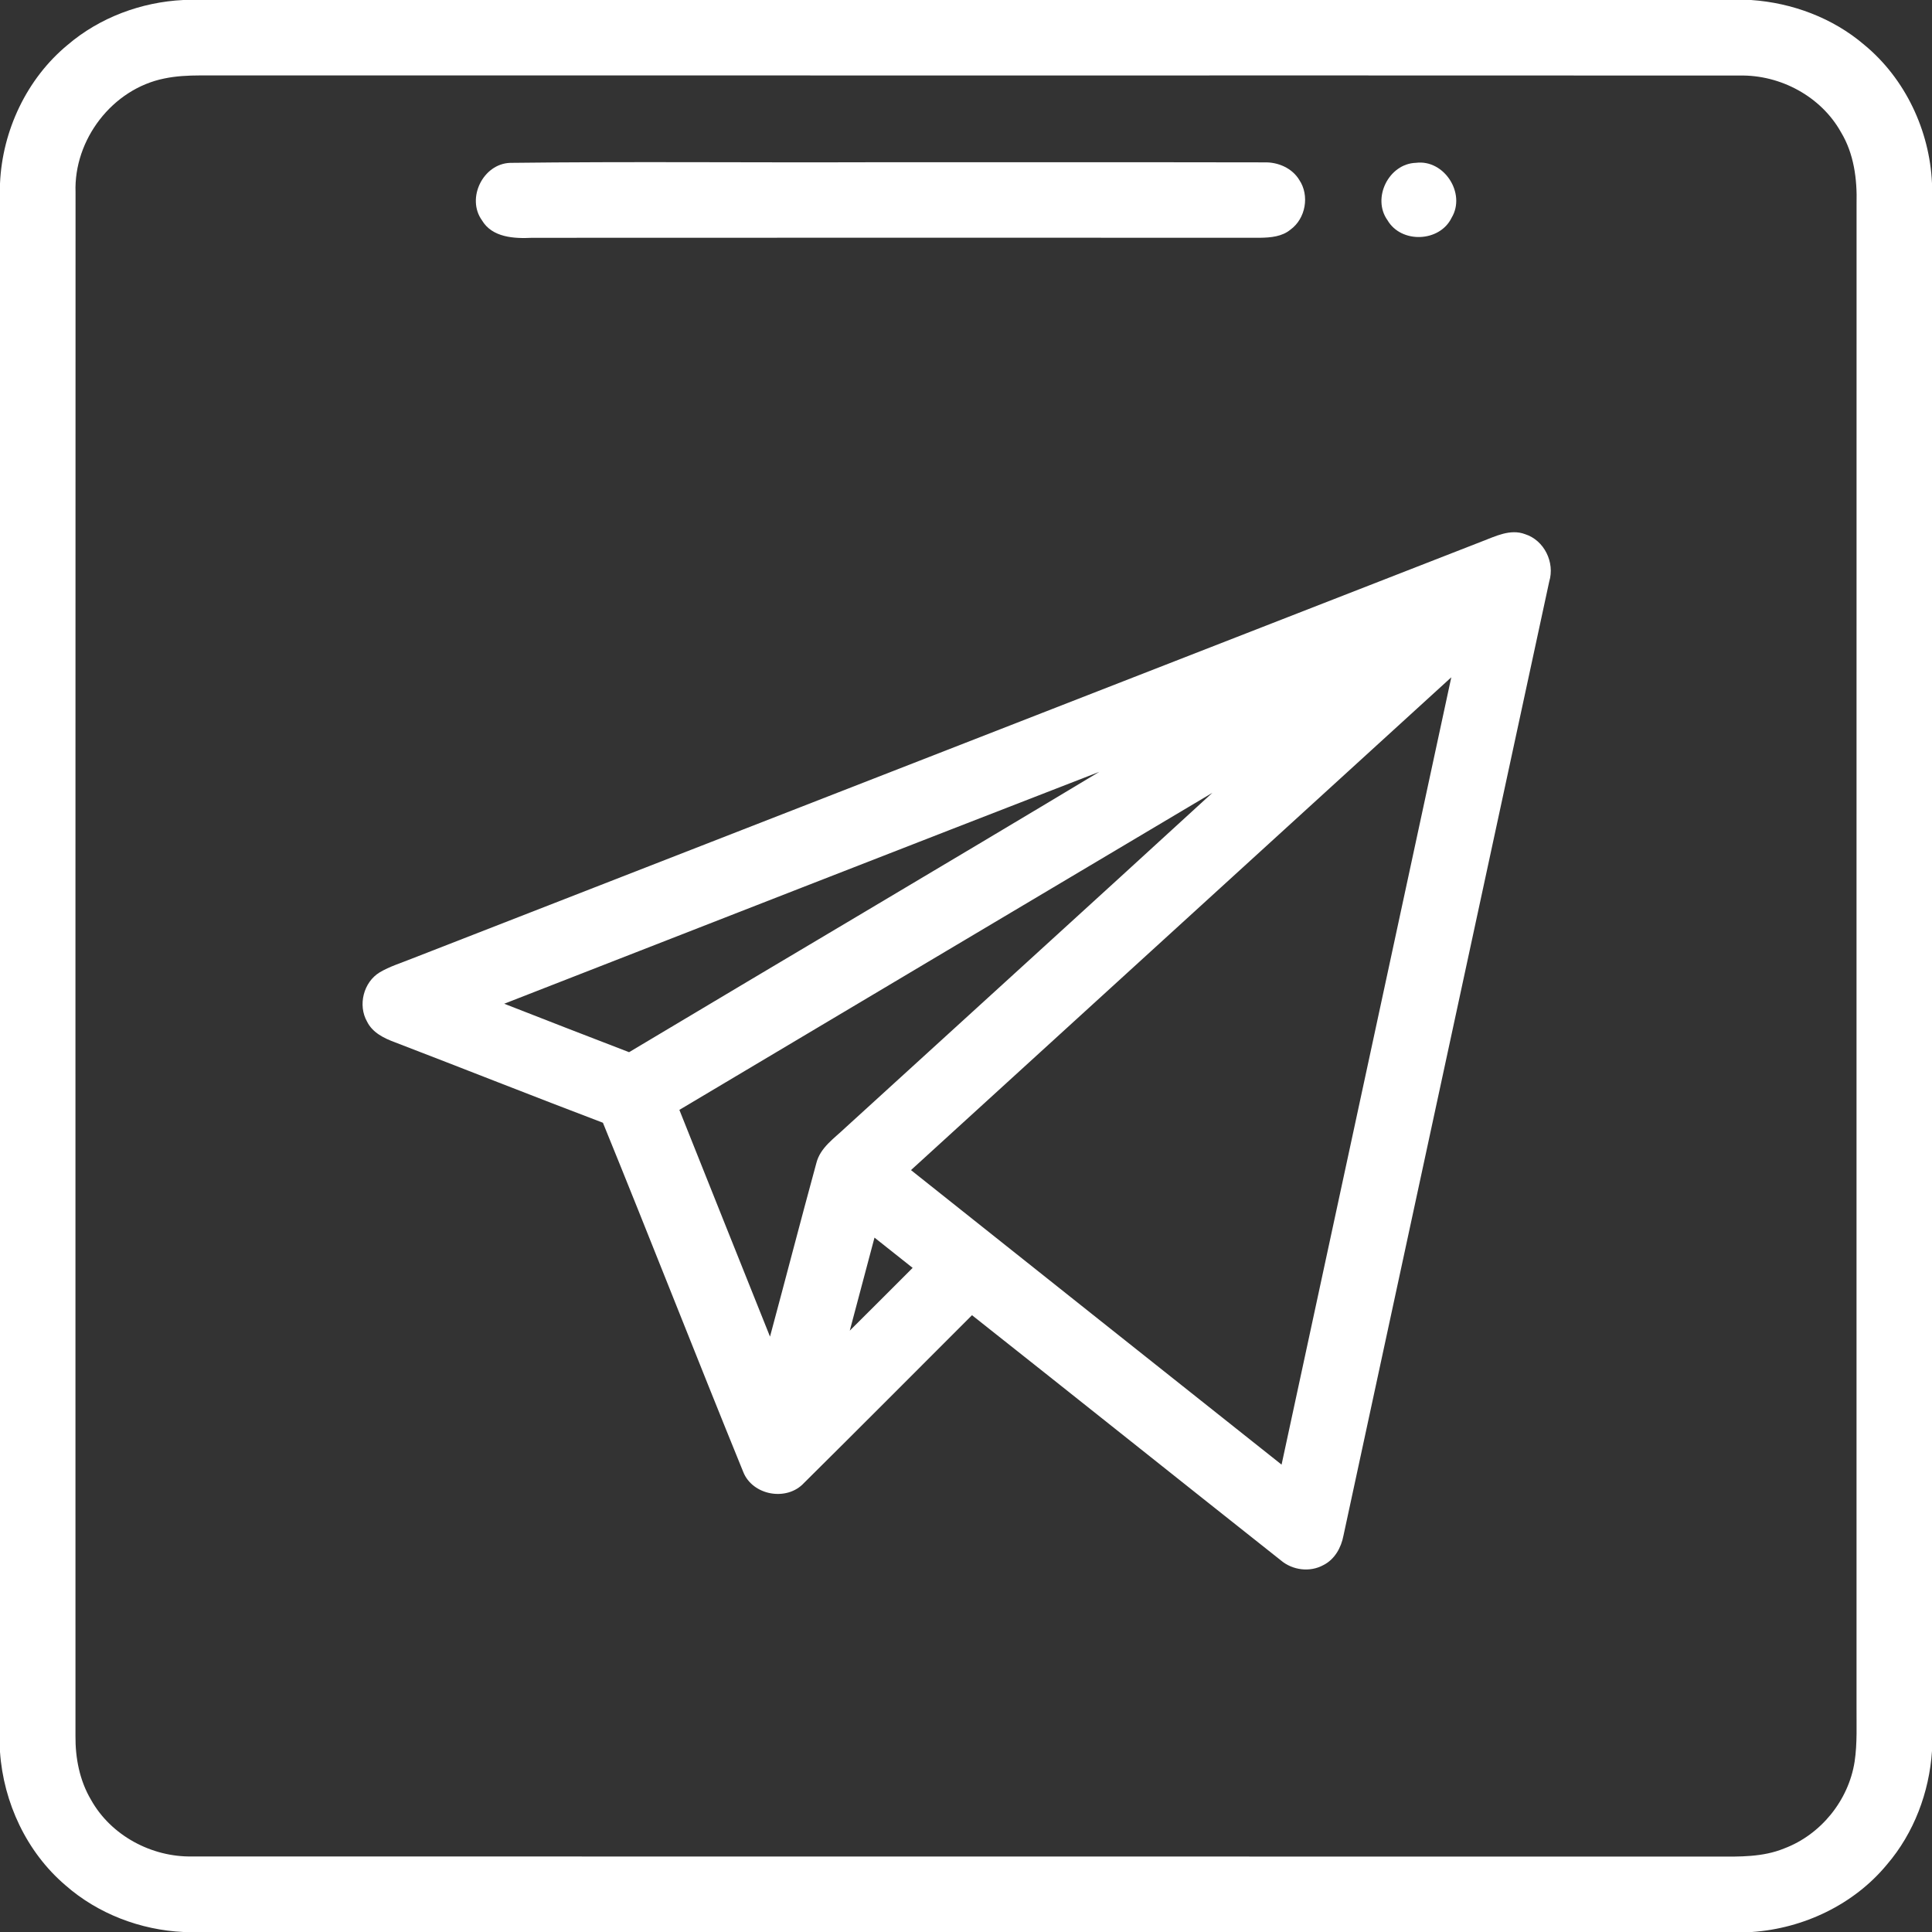 <?xml version="1.0" encoding="UTF-8" ?>
<!DOCTYPE svg PUBLIC "-//W3C//DTD SVG 1.1//EN" "http://www.w3.org/Graphics/SVG/1.1/DTD/svg11.dtd">
<svg width="512pt" height="512pt" viewBox="0 0 512 512" version="1.1" xmlns="http://www.w3.org/2000/svg">
<rect x="0" y="0" width="512" height="512" fill="#333333" stroke="none"/>
<g id="#000000ff">
<path fill="#ffffff" opacity="1.00" d=" M 48.58 0.00 L 464.05 0.00 C 474.94 0.74 485.72 4.75 494.05 11.88 C 504.91 20.83 511.38 34.60 512.00 48.59 L 512.00 464.05 C 511.27 474.96 507.23 485.76 500.08 494.10 C 491.32 504.73 477.93 511.07 464.27 512.00 L 48.62 512.00 C 37.23 511.47 25.96 507.18 17.37 499.64 C 7.06 490.86 0.93 477.71 0.00 464.28 L 0.00 48.63 C 0.61 34.64 7.07 20.85 17.93 11.89 C 26.43 4.63 37.46 0.54 48.58 0.00 M 43.55 20.80 C 29.77 23.57 19.52 37.00 20.02 50.98 C 19.97 187.33 20.01 323.68 20.00 460.03 C 19.95 465.88 21.09 471.84 24.10 476.93 C 29.38 486.42 40.16 492.20 50.95 491.98 C 185.63 492.03 320.32 491.98 455.00 492.01 C 460.98 492.04 467.18 492.18 472.82 489.86 C 482.54 486.21 489.89 477.12 491.49 466.87 C 492.23 461.97 491.96 457.00 492.00 452.06 C 492.01 319.37 491.98 186.67 492.01 53.97 C 492.18 47.46 491.31 40.71 487.88 35.04 C 482.59 25.55 471.81 19.80 461.04 20.02 C 325.03 19.96 189.01 20.03 53.00 19.99 C 49.84 20.00 46.66 20.15 43.55 20.80 Z" />
<path fill="#ffffff" opacity="1.00" d=" M 135.19 43.16 C 166.77 42.78 198.37 43.11 229.96 43.00 C 264.99 43.02 300.03 42.96 335.06 43.03 C 338.67 42.93 342.40 44.52 344.32 47.68 C 347.10 51.81 346.02 57.94 341.98 60.86 C 339.75 62.71 336.74 62.97 333.95 63.01 C 269.64 63.00 205.33 62.98 141.02 63.02 C 136.27 63.26 130.44 62.97 127.72 58.38 C 123.54 52.55 127.99 43.41 135.19 43.16 Z" />
<path fill="#ffffff" opacity="1.00" d=" M 375.24 43.15 C 382.71 42.19 388.56 51.25 384.70 57.69 C 381.56 64.20 371.34 64.60 367.70 58.36 C 363.51 52.50 368.03 43.37 375.24 43.15 Z" />
<path fill="#ffffff" opacity="1.00" d=" M 392.66 143.51 C 396.28 142.14 400.23 140.08 404.16 141.56 C 409.25 143.18 412.10 149.05 410.56 154.12 C 392.39 238.40 374.20 322.68 356.03 406.96 C 355.43 410.15 353.69 413.28 350.70 414.77 C 347.13 416.73 342.53 416.13 339.45 413.52 C 312.13 391.90 284.92 370.15 257.59 348.54 C 242.75 363.38 227.94 378.26 213.04 393.03 C 208.48 397.95 199.40 396.31 196.95 390.04 C 184.41 359.27 172.33 328.31 159.78 297.54 C 141.36 290.55 123.06 283.28 104.67 276.22 C 101.76 275.15 98.70 273.65 97.27 270.73 C 94.79 266.37 96.33 260.28 100.63 257.68 C 103.29 256.10 106.28 255.21 109.14 254.05 C 203.65 217.20 298.16 180.38 392.66 143.51 M 241.42 310.09 C 274.15 336.12 306.87 362.15 339.63 388.14 C 354.62 318.59 369.64 249.05 384.61 179.49 C 336.87 223.02 289.14 266.55 241.42 310.09 M 133.62 266.00 C 144.64 270.31 155.66 274.60 166.71 278.84 C 208.22 254.02 249.88 229.45 291.34 204.54 C 238.73 224.95 186.18 245.49 133.62 266.00 M 180.04 294.13 C 188.04 314.16 196.03 334.20 204.06 354.22 C 208.19 338.89 212.17 323.51 216.35 308.20 C 217.39 304.10 221.10 301.66 223.98 298.90 C 256.41 269.29 288.93 239.78 321.30 210.10 C 274.20 238.08 227.12 266.11 180.04 294.13 M 231.75 327.98 C 229.56 336.19 227.37 344.41 225.20 352.63 C 230.77 347.10 236.32 341.55 241.86 336.00 C 238.50 333.32 235.13 330.64 231.75 327.98 Z" />
</g>
</svg>
